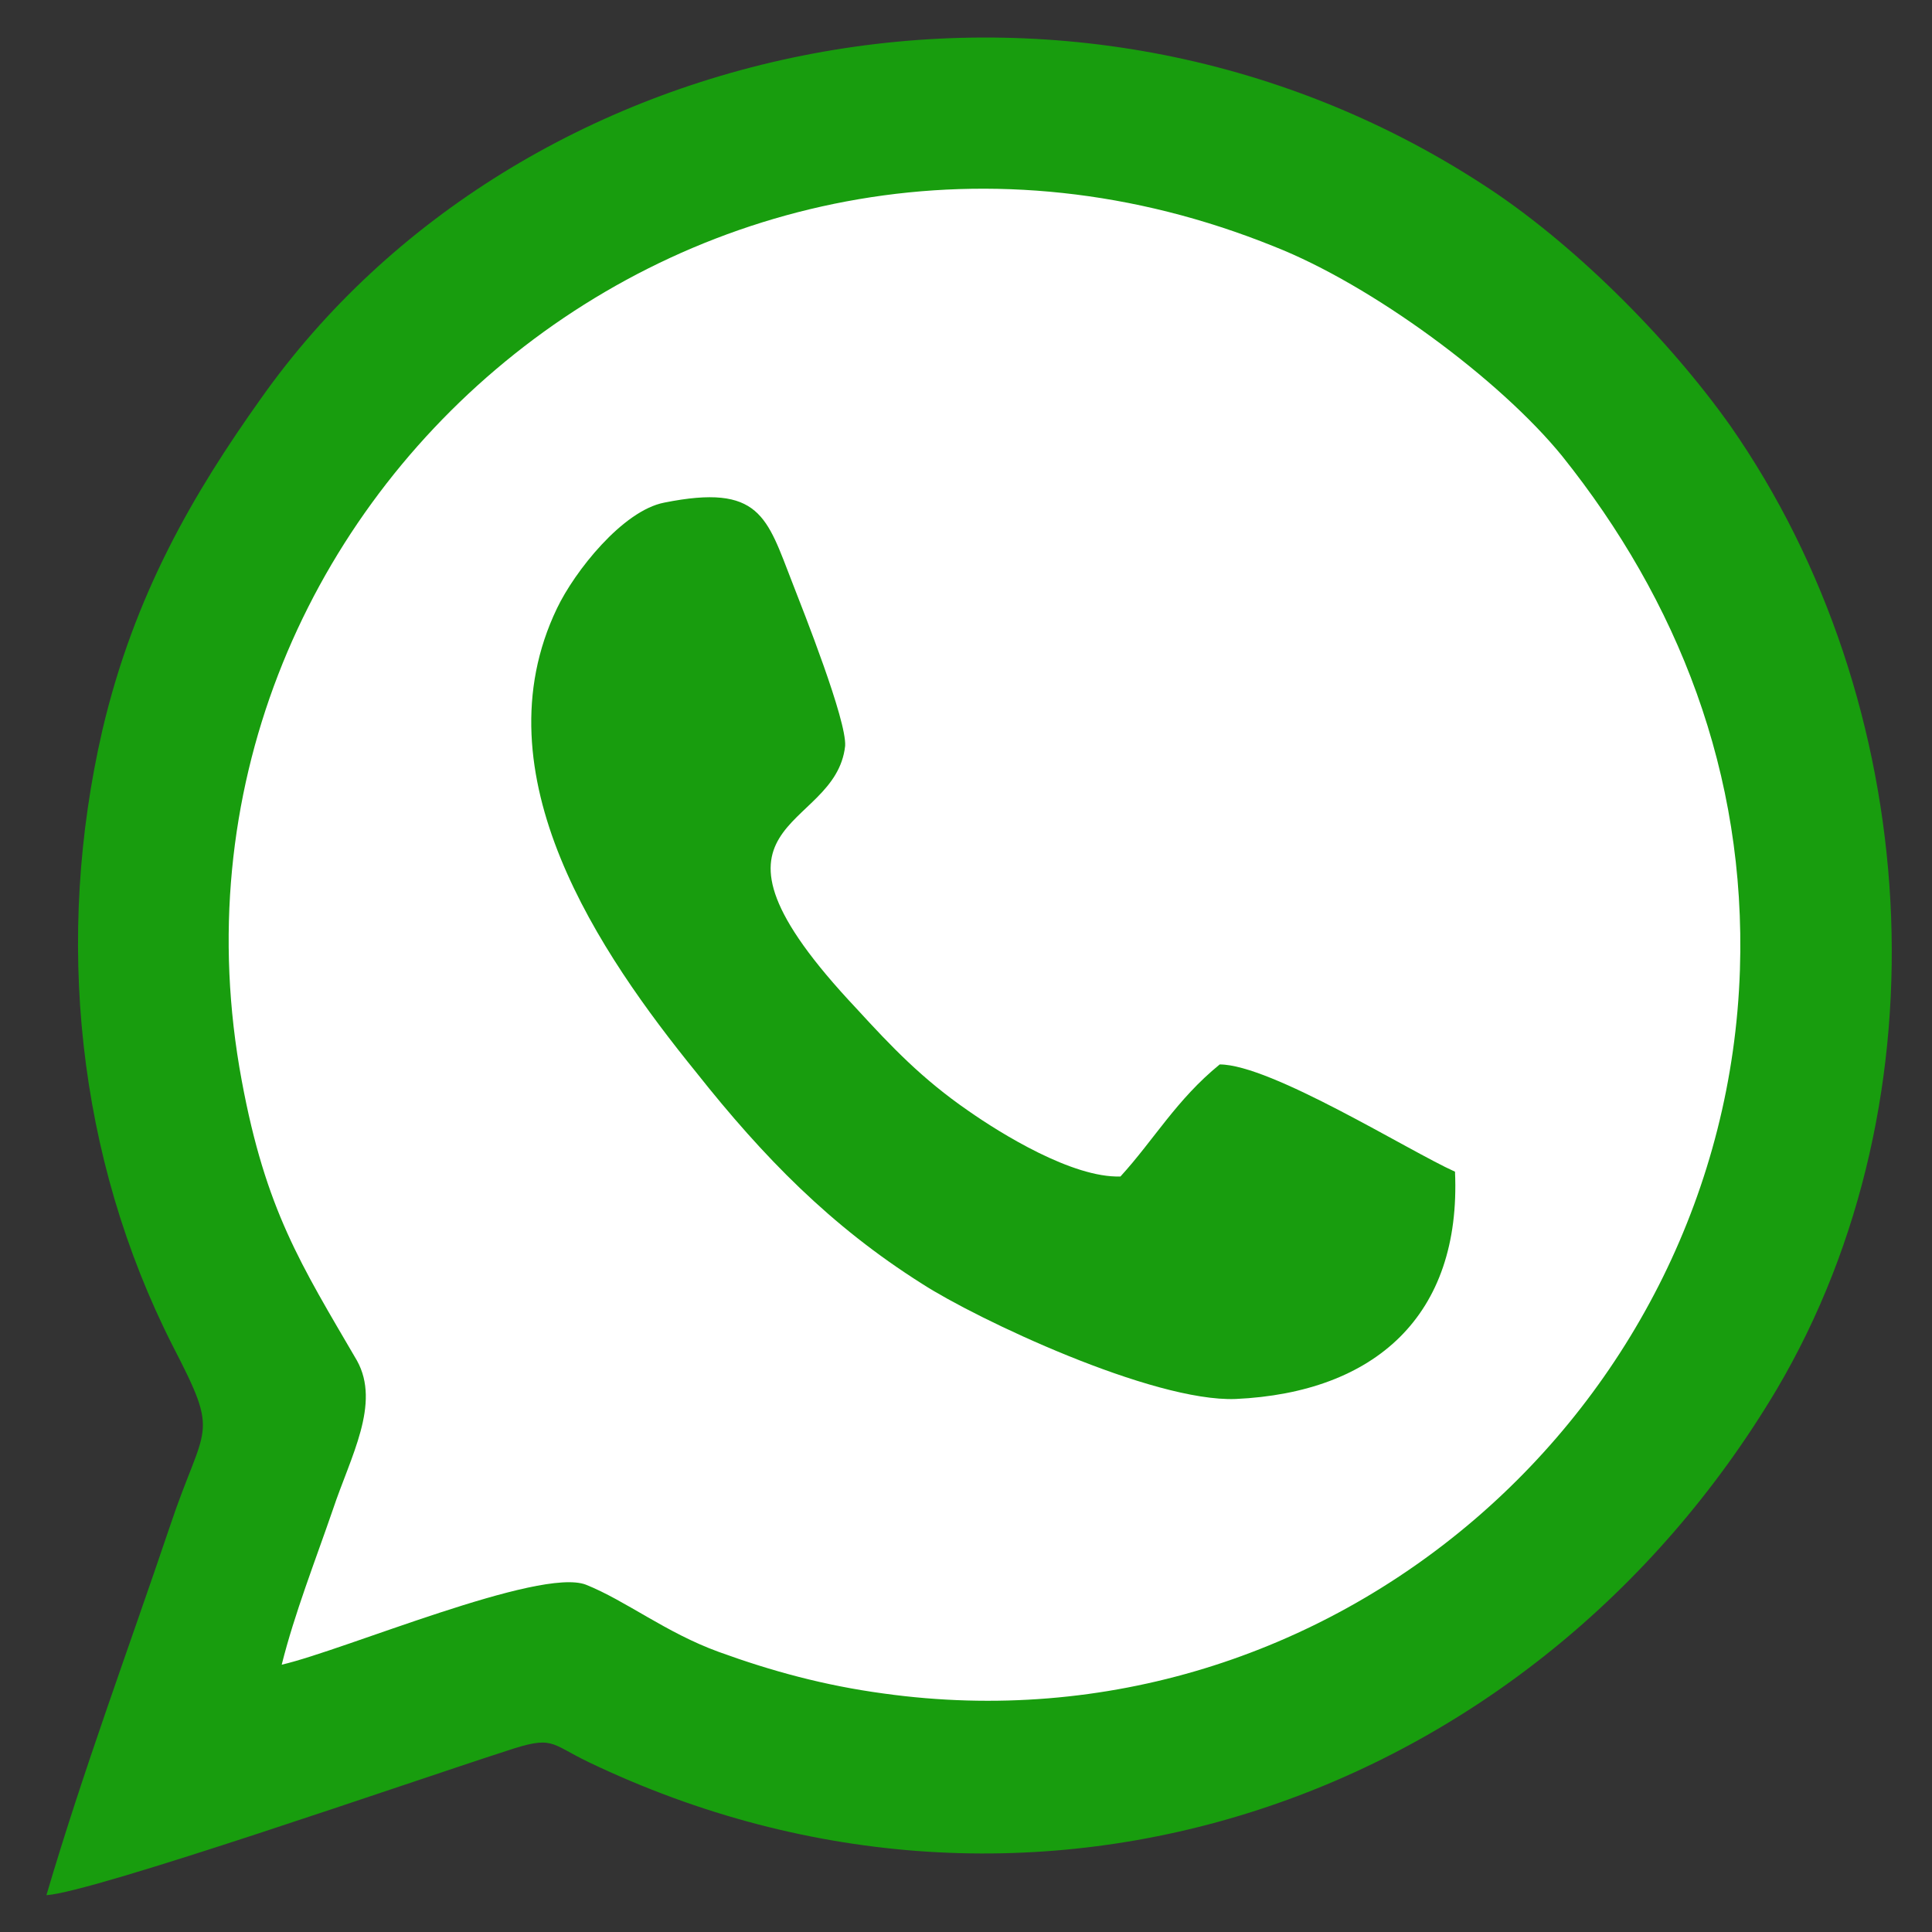 <?xml version="1.0" encoding="UTF-8"?>
<!DOCTYPE svg PUBLIC "-//W3C//DTD SVG 1.0//EN" "http://www.w3.org/TR/2001/REC-SVG-20010904/DTD/svg10.dtd">
<!-- Creator: CorelDRAW X7 -->
<svg xmlns="http://www.w3.org/2000/svg" xml:space="preserve" width="43.544mm" height="43.544mm" version="1.0" style="shape-rendering:geometricPrecision; text-rendering:geometricPrecision; image-rendering:optimizeQuality; fill-rule:evenodd; clip-rule:evenodd"
viewBox="0 0 1207 1207"
 xmlns:xlink="http://www.w3.org/1999/xlink">
 <rect x="0" y="0" width="1207" height="1207" fill="#333333" stroke="none"/>
 <defs>
  <style type="text/css">
   <![CDATA[
    .fil0 {fill:none}
    .fil1 {fill:#189D0E}
    .fil2 {fill:white}
   ]]>
  </style>
 </defs>
 <g id="Layer_x0020_1">
  <path class="fil0" d="M0 1207l1207 0 0 -1207 -1207 0 0 1207z"/>
  <path class="fil1" d="M29 1184c30,-2 228,-71 287,-90 30,-10 27,-5 52,7 278,133 589,24 742,-233 108,-183 91,-430 -29,-602 -39,-55 -99,-115 -155,-151 -259,-168 -602,-94 -763,134 -42,59 -79,122 -99,207 -30,130 -16,267 44,385 30,58 20,47 -2,113 -26,77 -54,152 -77,230z"/>
  <path class="fil2" d="M176 1040c39,-9 161,-61 190,-50 25,10 50,30 83,42 33,12 66,21 103,26 280,39 526,-178 535,-452 4,-123 -39,-231 -111,-321 -39,-48 -119,-107 -180,-131 -354,-143 -712,161 -645,521 15,81 37,115 72,175 15,27 -4,60 -15,93 -11,32 -24,65 -32,97z"/>
  <path class="fil1" d="M909 732c-29,-13 -115,-67 -147,-67 -27,22 -41,47 -62,70 -30,1 -75,-27 -95,-41 -29,-20 -48,-40 -70,-64 -113,-120 -13,-109 -7,-164 1,-16 -26,-84 -33,-102 -16,-41 -20,-62 -80,-50 -26,5 -56,43 -67,66 -50,104 27,216 87,290 42,53 84,96 141,132 34,22 144,74 196,72 87,-4 141,-52 137,-142z"/>
 </g>
</svg>
